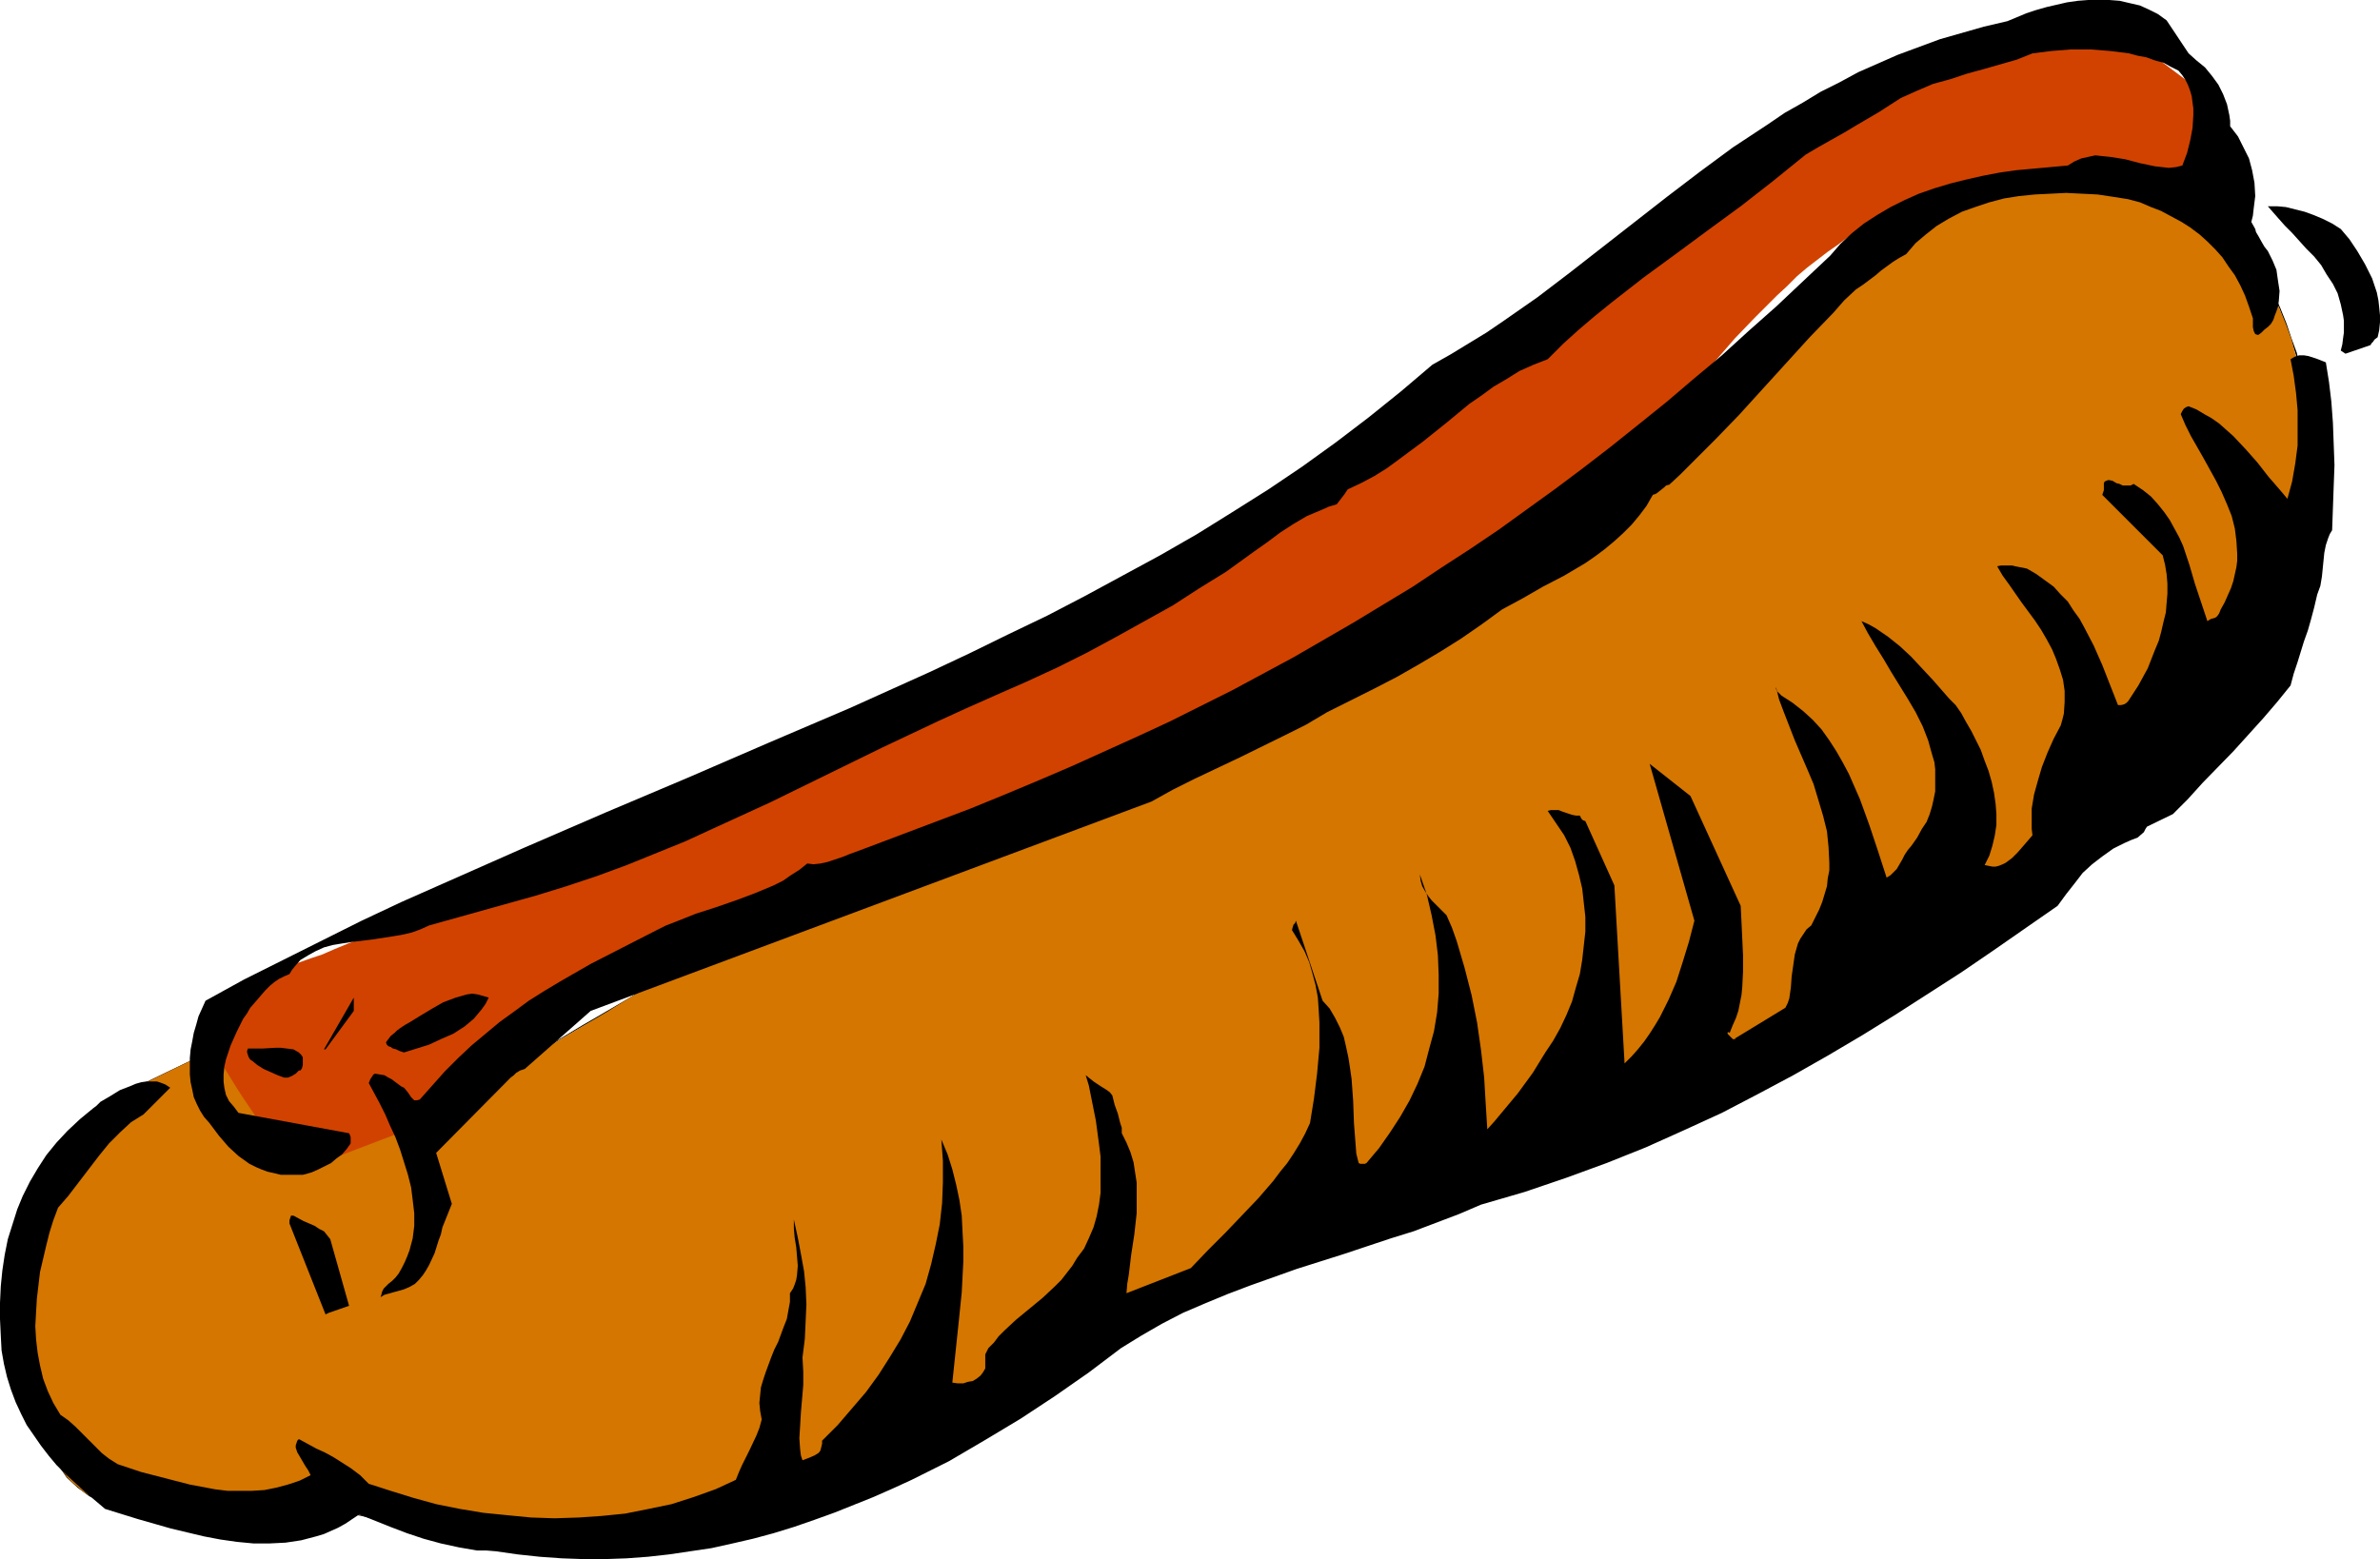 <?xml version="1.0" encoding="UTF-8" standalone="no"?>
<svg
   version="1.0"
   width="129.724mm"
   height="85.001mm"
   id="svg11"
   sodipodi:docname="Hot Dog 15.wmf"
   xmlns:inkscape="http://www.inkscape.org/namespaces/inkscape"
   xmlns:sodipodi="http://sodipodi.sourceforge.net/DTD/sodipodi-0.dtd"
   xmlns="http://www.w3.org/2000/svg"
   xmlns:svg="http://www.w3.org/2000/svg">
  <sodipodi:namedview
     id="namedview11"
     pagecolor="#ffffff"
     bordercolor="#000000"
     borderopacity="0.25"
     inkscape:showpageshadow="2"
     inkscape:pageopacity="0.0"
     inkscape:pagecheckerboard="0"
     inkscape:deskcolor="#d1d1d1"
     inkscape:document-units="mm" />
  <defs
     id="defs1">
    <pattern
       id="WMFhbasepattern"
       patternUnits="userSpaceOnUse"
       width="6"
       height="6"
       x="0"
       y="0" />
  </defs>
  <path
     style="fill:#000000;fill-opacity:1;fill-rule:evenodd;stroke:none"
     d="m 50.096,213.314 -28.118,13.575 -0.162,0.323 -0.646,0.808 -0.646,1.616 -0.97,1.939 -1.293,2.262 -1.293,2.586 -1.293,3.07 -1.616,3.07 -1.616,3.394 -1.293,3.555 -1.293,3.394 -1.293,3.394 -0.97,3.394 v 0 l -0.646,3.07 -0.808,2.909 v 2.909 5.494 2.909 l 0.323,3.232 0.162,3.232 0.323,3.394 0.646,3.232 0.808,3.232 v 0 l 0.97,3.07 1.131,3.07 1.454,2.424 1.778,2.586 2.262,2.101 v 0 l 2.424,1.778 2.909,1.131 3.394,0.808 3.555,0.485 3.717,0.162 3.878,0.485 11.635,0.323 h 13.413 l 2.586,-0.162 h 2.424 l 1.778,-0.162 h 1.454 1.131 v 0 h 0.162 l 0.97,0.162 v 0 l 1.293,0.485 v 0 l 1.778,0.323 v 0 l 2.101,0.485 v 0 l 2.424,0.646 2.747,0.485 3.07,0.646 2.909,0.646 3.232,0.646 3.232,0.485 3.232,0.646 3.232,0.323 2.909,0.323 2.909,0.162 2.586,0.162 2.909,-0.162 3.232,-0.485 3.878,-0.646 4.202,-0.808 4.363,-0.97 4.525,-1.131 h 0.162 l 4.525,-1.293 4.686,-1.131 4.363,-1.293 4.04,-1.131 3.878,-1.131 3.394,-0.97 2.586,-0.97 2.101,-0.485 1.293,-0.485 0.646,-0.323 h 0.162 l 0.646,-0.323 1.454,-0.808 1.778,-0.808 2.101,-0.97 2.424,-1.454 2.909,-1.454 3.232,-1.616 3.555,-1.616 3.717,-1.939 4.04,-2.101 4.202,-2.101 4.363,-2.101 4.686,-2.262 4.525,-2.262 4.848,-2.424 4.848,-2.424 4.686,-2.424 5.01,-2.262 4.848,-2.262 4.686,-2.424 4.525,-2.262 4.686,-2.101 4.363,-1.939 4.202,-2.101 4.04,-1.778 3.717,-1.616 3.394,-1.616 3.232,-1.293 2.909,-1.131 2.424,-0.97 2.101,-0.808 1.939,-0.485 2.101,-0.808 2.262,-0.808 2.424,-0.97 2.424,-0.97 2.586,-0.97 2.909,-1.131 2.586,-1.131 3.07,-0.97 2.909,-1.293 3.07,-1.293 3.07,-1.293 3.07,-1.131 3.232,-1.293 3.232,-1.131 3.232,-1.293 6.302,-2.424 3.232,-1.131 3.07,-1.131 3.07,-1.131 3.07,-1.131 2.909,-0.97 2.909,-0.97 2.747,-0.97 2.909,-0.808 2.586,-0.808 h -0.162 l 5.01,-1.131 2.262,-0.485 2.101,-0.485 1.939,-0.323 3.878,-0.808 h 0.162 l 4.363,-1.778 4.686,-2.262 5.01,-2.909 5.171,-3.394 5.333,-3.717 5.333,-3.878 5.171,-4.04 5.171,-4.04 4.848,-4.04 4.686,-3.555 4.202,-3.717 3.555,-2.909 3.232,-2.586 2.747,-1.939 1.778,-1.131 1.778,-0.97 1.939,-1.616 2.424,-2.101 v 0 l 2.586,-2.424 2.747,-2.909 2.909,-3.232 v 0 l 3.07,-3.394 2.909,-3.555 2.909,-3.717 2.909,-3.717 2.586,-3.717 2.424,-3.717 2.262,-3.555 1.778,-3.394 1.454,-3.232 0.97,-2.909 0.808,-2.909 v 0 l 0.485,-3.07 0.646,-3.07 0.485,-3.07 0.97,-6.464 0.485,-2.909 0.162,-2.909 0.323,-2.747 0.162,-2.586 0.323,-2.262 0.162,-1.939 0.162,-1.616 v -1.131 -1.293 l -0.162,-0.97 -0.323,-1.454 -0.323,-1.778 -0.485,-2.101 -0.485,-2.586 v 0 l -0.808,-2.747 v 0 l -0.646,-2.909 v 0 l -1.131,-3.07 -0.97,-2.909 -1.293,-3.232 -1.293,-2.909 -1.454,-2.747 -1.778,-2.424 -1.616,-2.424 -2.101,-1.939 -1.939,-1.778 -1.939,-1.778 -1.939,-1.939 -1.939,-1.939 v 0 l -2.101,-1.778 -2.262,-1.778 -2.424,-1.454 -2.586,-1.454 -2.747,-1.131 -3.07,-0.97 v 0 l -3.555,-0.808 -3.717,-0.323 h -4.202 l -4.525,0.323 -4.848,0.808 -5.494,1.293 h -0.162 l -5.494,1.616 -5.333,1.939 -4.848,2.101 -4.525,2.424 -4.202,2.424 -3.878,2.586 -3.717,2.747 -3.232,2.909 v 0 l -3.07,2.909 -2.909,2.909 -2.586,2.747 v 0 l -2.424,2.909 -2.101,2.747 -1.778,2.586 -1.778,2.424 -1.454,2.424 -1.939,2.424 -2.586,2.909 v 0 l 2.747,-2.747 1.939,-2.586 1.616,-2.262 1.778,-2.424 1.778,-2.586 2.101,-2.747 2.262,-2.909 v 0 l 2.586,-2.909 2.747,-2.747 3.07,-2.909 v 0 l 3.394,-2.747 3.717,-2.747 3.878,-2.586 4.202,-2.586 4.525,-2.262 4.848,-2.262 5.333,-1.939 5.494,-1.616 v 0 l 5.494,-1.131 4.848,-0.808 4.525,-0.485 h 4.202 l 3.717,0.485 3.555,0.646 h -0.162 l 3.07,0.97 2.909,1.293 2.586,1.293 2.262,1.616 2.262,1.778 2.101,1.616 v 0 l 1.939,1.939 1.939,1.939 2.101,1.778 1.939,1.778 1.939,1.939 h -0.162 l 1.778,2.262 1.616,2.586 1.454,2.747 1.454,2.909 1.131,3.07 1.131,3.07 0.97,2.909 v 0 l 0.808,2.909 v 0.162 l 0.646,2.747 v -0.162 l 0.646,2.586 0.323,2.101 0.323,1.778 0.323,1.454 0.162,0.97 v 1.293 1.131 l -0.162,1.616 v 1.939 l -0.323,2.262 -0.162,2.586 -0.323,2.747 -0.323,2.909 -0.323,2.909 -0.97,6.464 -0.485,3.07 -0.646,3.07 -0.646,3.07 v -0.162 l -0.646,2.909 -0.97,2.909 -1.454,3.232 -1.939,3.394 -2.101,3.555 -2.424,3.717 -2.747,3.878 -2.909,3.555 -2.747,3.717 -3.07,3.555 -2.909,3.555 v 0 l -2.909,3.07 -2.747,2.909 -2.586,2.424 v 0 l -2.424,2.101 -1.939,1.454 -1.616,1.131 -1.939,1.131 -2.586,1.939 -3.232,2.586 -3.717,2.909 -4.202,3.555 -4.686,3.717 -4.686,3.878 -5.333,4.04 -5.171,4.04 -5.333,4.04 -5.333,3.717 -5.171,3.232 -4.848,2.909 -4.848,2.424 -4.363,1.778 v 0 l -3.878,0.808 -1.939,0.162 -2.101,0.485 -2.262,0.485 -5.01,1.293 v 0 l -2.586,0.646 -2.909,0.97 -2.586,0.808 -2.909,0.97 -3.07,1.131 -3.07,0.97 -3.07,1.131 -3.07,1.293 -3.232,1.131 -6.302,2.424 -3.232,1.131 -3.232,1.293 -3.232,1.131 -3.07,1.293 -3.07,1.293 -3.07,1.131 -2.909,1.293 -2.909,1.131 -2.747,1.131 -2.909,0.97 -2.586,0.97 -2.424,1.131 -2.424,0.808 -2.262,0.97 -2.101,0.646 -1.939,0.646 -2.101,0.646 -2.424,0.97 -2.909,1.131 -3.07,1.454 -3.555,1.454 -3.717,1.616 -4.04,1.939 -4.202,1.939 -4.363,2.101 -4.525,2.101 -4.525,2.262 -4.848,2.262 -4.848,2.424 -4.848,2.262 -4.848,2.262 -4.848,2.586 -4.686,2.262 -4.686,2.262 -4.525,2.262 -4.525,2.262 -4.202,2.101 -4.04,2.101 -3.717,1.778 -3.555,1.778 -3.07,1.616 -3.07,1.454 -2.424,1.293 -2.101,0.97 -1.778,0.808 -1.293,0.808 -0.646,0.323 -0.323,0.162 -0.485,0.162 -1.454,0.485 -2.101,0.646 -2.586,0.808 -3.394,0.97 -3.717,1.131 -4.202,1.293 -4.363,1.131 -4.686,1.293 -4.525,1.131 v 0 l -4.525,1.131 -4.363,1.131 -4.202,0.808 -3.878,0.646 -3.232,0.485 h -2.909 -2.586 l -2.909,-0.162 -2.909,-0.323 -3.232,-0.485 -3.232,-0.485 -3.232,-0.485 -3.232,-0.808 -2.909,-0.485 -3.07,-0.646 -2.747,-0.646 -2.424,-0.485 h 0.162 l -2.262,-0.646 v 0 l -1.778,-0.323 h 0.162 l -1.454,-0.323 v 0 l -0.808,-0.162 v 0 l -0.323,-0.162 h -1.131 l -1.454,0.162 -1.778,0.162 H 63.509 60.923 47.51 l -11.635,-0.323 -3.878,-0.323 -3.717,-0.323 -3.555,-0.485 -3.394,-0.646 h 0.162 l -2.909,-1.293 -2.424,-1.616 v 0 l -2.262,-2.101 v 0 l -1.616,-2.424 -1.454,-2.586 -1.293,-2.909 -0.97,-3.07 v 0 L 7.918,290.075 7.11,286.843 6.949,283.449 6.626,280.217 6.464,276.985 6.302,274.076 v -5.494 l 0.162,-2.909 0.646,-2.909 0.808,-3.07 v 0 l 0.97,-3.232 1.131,-3.394 1.454,-3.394 1.293,-3.555 1.616,-3.394 1.454,-3.07 1.293,-3.07 1.454,-2.586 1.131,-2.424 0.97,-1.939 0.808,-1.454 0.646,-0.808 0.162,-0.485 -0.162,0.162 28.118,-13.575 z"
     id="path1" />
  <path
     style="fill:#000000;fill-opacity:1;fill-rule:evenodd;stroke:none"
     d="m 354.227,82.094 -3.07,3.555 -3.717,3.555 -4.04,3.878 -9.211,8.242 v 0 l -5.01,4.04 -5.01,4.04 -5.171,3.878 -5.01,3.555 -4.686,3.555 -4.525,2.747 -4.202,2.586 -3.878,1.778 -3.232,1.454 -1.939,0.485 -2.424,1.131 -2.909,1.131 -3.555,1.454 -3.878,1.616 -4.363,1.939 -4.686,2.101 -5.01,2.262 -5.494,2.424 -5.494,2.586 -5.818,2.424 -5.979,2.909 -6.302,2.909 -12.605,5.494 -6.141,3.07 -6.302,2.909 -6.302,2.909 -6.141,2.909 -5.979,2.747 -5.818,2.586 -5.494,2.747 -5.333,2.424 -5.01,2.424 -4.686,2.101 -4.363,2.101 -3.717,1.778 -3.394,1.616 -2.909,1.293 -2.262,1.131 -1.778,0.97 -0.97,0.485 -2.101,0.97 -2.747,1.454 -3.394,2.101 -4.04,2.262 -4.363,2.747 -4.686,2.747 -5.01,2.909 -4.848,2.909 -4.848,2.909 -4.525,2.909 -4.363,2.586 -3.555,2.101 -3.394,1.939 -2.262,1.454 -1.616,0.97 -0.485,0.323 h 0.162 l -40.077,-15.999 -0.162,0.162 40.238,16.16 0.485,-0.323 1.616,-0.97 2.262,-1.454 3.232,-1.939 3.717,-2.262 4.363,-2.586 4.525,-2.747 4.686,-3.07 5.01,-2.909 5.01,-2.747 4.525,-2.909 4.525,-2.747 3.878,-2.262 3.394,-1.939 2.909,-1.616 1.939,-0.97 1.131,-0.485 1.778,-0.808 2.262,-1.131 2.909,-1.454 3.232,-1.616 3.878,-1.778 4.363,-1.939 4.525,-2.262 5.171,-2.262 5.171,-2.586 5.656,-2.586 5.656,-2.747 6.141,-2.747 6.141,-2.747 6.302,-2.909 6.302,-3.07 6.141,-2.909 12.605,-5.656 6.141,-2.747 5.979,-2.909 5.979,-2.586 5.494,-2.586 5.494,-2.424 5.01,-2.262 4.686,-2.101 4.363,-1.778 3.878,-1.778 3.555,-1.293 2.909,-1.293 2.424,-0.97 1.778,-0.485 3.394,-1.454 3.878,-1.939 4.04,-2.424 4.525,-2.909 4.848,-3.394 5.01,-3.555 5.171,-4.04 5.01,-4.04 4.848,-4.04 v 0 l 9.211,-8.242 4.04,-3.878 3.717,-3.555 3.232,-3.555 h 0.162 l 2.424,-2.909 z"
     id="path2" />
  <path
     style="fill:#d47600;fill-opacity:1;fill-rule:evenodd;stroke:none"
     d="m 50.096,213.314 -27.957,13.575 h -0.162 v 0.323 l -0.323,0.323 -0.162,0.485 -0.485,0.808 -0.323,0.808 -0.485,0.808 -0.646,1.131 -0.485,0.97 -0.646,1.293 -1.293,2.747 -1.454,2.909 -1.454,3.232 -1.616,3.232 -1.454,3.555 -1.293,3.394 -1.131,3.555 -1.131,3.232 -0.646,3.232 -0.323,1.454 -0.162,1.454 -0.162,1.454 -0.162,1.293 v 5.494 l 0.162,2.909 0.162,3.232 0.162,3.232 0.485,3.394 0.485,3.232 0.808,3.232 0.97,3.07 1.293,2.909 0.646,1.293 0.808,1.293 0.808,1.293 0.97,1.293 0.97,0.97 1.131,0.97 1.131,0.97 1.293,0.808 1.454,0.646 1.454,0.485 1.616,0.485 1.778,0.323 3.555,0.485 3.717,0.323 7.757,0.485 7.595,0.162 3.717,0.162 h 3.555 l 3.232,-0.162 h 3.07 l 2.586,-0.162 h 1.293 1.131 0.97 0.808 l 0.808,-0.162 h 1.131 0.323 0.323 0.162 0.162 l 0.323,0.162 0.485,0.162 0.646,0.162 0.646,0.162 0.808,0.162 0.97,0.162 0.97,0.323 1.131,0.162 2.424,0.646 2.747,0.646 2.909,0.646 3.07,0.485 3.232,0.646 6.464,1.131 3.232,0.323 2.909,0.323 2.909,0.323 h 2.586 1.293 l 1.616,-0.162 1.454,-0.162 1.778,-0.162 1.939,-0.323 1.939,-0.323 2.101,-0.485 2.101,-0.485 4.363,-0.97 4.686,-1.131 9.05,-2.424 4.525,-1.293 4.04,-1.131 3.878,-1.131 1.616,-0.485 1.616,-0.485 1.454,-0.485 1.293,-0.485 1.131,-0.323 0.97,-0.323 0.808,-0.162 0.485,-0.323 h 0.485 v 0 l 0.162,-0.162 h 0.162 l 0.323,-0.162 0.485,-0.323 0.485,-0.162 0.808,-0.485 0.808,-0.323 0.808,-0.485 0.97,-0.485 1.131,-0.646 1.293,-0.485 2.586,-1.454 1.616,-0.808 1.454,-0.646 1.778,-0.808 3.555,-1.778 3.717,-1.939 4.04,-2.101 4.202,-2.101 4.363,-2.101 4.525,-2.262 4.686,-2.262 4.848,-2.424 19.392,-9.373 4.686,-2.262 4.525,-2.262 4.686,-2.262 4.363,-1.939 4.202,-1.939 3.878,-1.939 3.878,-1.616 3.394,-1.454 1.616,-0.808 1.616,-0.646 1.454,-0.485 1.293,-0.646 1.293,-0.485 1.293,-0.485 0.97,-0.323 0.97,-0.323 2.101,-0.808 1.939,-0.646 2.262,-0.808 2.424,-0.97 2.586,-0.97 2.586,-0.97 2.747,-1.131 2.747,-0.97 2.909,-1.293 3.07,-1.131 6.141,-2.424 12.605,-5.01 6.464,-2.262 6.302,-2.424 5.979,-2.101 3.07,-1.131 2.909,-0.97 2.747,-0.808 2.747,-0.808 2.586,-0.808 2.586,-0.646 2.424,-0.646 2.262,-0.485 2.101,-0.485 1.939,-0.162 1.939,-0.485 1.939,-0.485 2.262,-0.808 2.101,-0.808 2.424,-1.131 2.424,-1.293 2.424,-1.293 2.586,-1.616 2.586,-1.616 2.586,-1.778 5.171,-3.555 5.333,-4.04 5.333,-4.04 5.01,-3.878 4.848,-4.04 2.424,-1.939 2.262,-1.939 2.101,-1.616 2.101,-1.778 1.939,-1.616 1.778,-1.454 1.778,-1.293 1.454,-1.131 1.454,-1.131 1.131,-0.808 1.131,-0.646 0.808,-0.485 0.808,-0.485 0.97,-0.646 0.97,-0.646 0.97,-0.97 1.131,-0.97 1.293,-1.131 1.293,-1.131 1.293,-1.293 1.293,-1.454 1.454,-1.454 2.909,-3.07 2.909,-3.394 2.909,-3.555 2.909,-3.717 2.909,-3.717 2.747,-3.878 2.424,-3.717 2.101,-3.555 0.97,-1.778 0.808,-1.616 0.808,-1.616 0.646,-1.616 0.646,-1.454 0.323,-1.454 0.808,-2.909 0.646,-2.909 1.131,-6.302 0.97,-6.141 0.323,-3.07 0.323,-2.909 0.162,-2.747 0.323,-2.586 0.162,-2.262 0.162,-1.939 v -0.808 -0.808 l 0.162,-0.646 v -0.485 -0.485 -0.485 -0.162 -0.162 l -0.162,-0.485 v -0.485 l -0.162,-0.646 v -0.646 l -0.323,-0.97 -0.162,-0.97 -0.162,-0.97 -0.323,-1.131 -0.485,-2.424 -0.646,-2.747 -0.97,-2.909 -0.808,-3.07 -1.131,-3.07 -1.293,-3.07 -1.293,-2.909 -1.454,-2.909 -1.616,-2.424 -0.97,-1.293 -0.808,-0.97 -0.97,-1.131 -0.97,-0.808 -3.878,-3.717 -1.939,-1.939 -2.101,-1.778 -2.101,-1.778 -2.101,-1.616 -2.424,-1.616 -2.586,-1.454 -2.909,-1.293 -1.454,-0.485 -1.616,-0.485 -1.616,-0.323 -1.778,-0.323 -1.778,-0.162 -1.939,-0.162 -1.939,-0.162 -2.101,0.162 h -2.262 l -2.424,0.323 -2.262,0.323 -2.586,0.485 -2.747,0.646 -2.747,0.646 -2.909,0.808 -2.747,0.808 -2.586,0.97 -2.586,0.97 -2.424,0.97 -2.424,1.131 -2.424,1.131 -2.101,1.131 -2.101,1.293 -2.101,1.293 -4.04,2.586 -3.555,2.747 -3.394,2.747 -3.07,2.909 -2.747,2.909 -2.586,2.909 -2.424,2.747 -2.101,2.747 -1.939,2.586 -1.616,2.586 -1.616,2.262 -0.808,1.131 -0.97,1.293 -1.293,1.454 -1.293,1.616 -1.454,1.616 -1.778,1.616 -1.778,1.939 -1.778,1.778 -2.101,1.939 -2.101,1.939 -4.525,4.202 -4.686,4.04 -5.01,4.202 -5.01,4.04 -5.01,3.878 -5.01,3.555 -2.424,1.778 -2.424,1.616 -2.262,1.616 -2.262,1.293 -2.101,1.454 -2.101,1.131 -1.939,0.97 -1.939,0.97 -1.616,0.646 -1.616,0.646 -0.808,0.323 -0.97,0.323 -1.293,0.485 -1.131,0.485 -1.454,0.485 -1.616,0.646 -1.616,0.646 -1.778,0.808 -1.939,0.808 -1.939,0.808 -2.101,0.97 -2.262,0.97 -2.262,0.97 -2.586,1.131 -2.424,1.131 -2.586,1.131 -5.333,2.424 -5.656,2.424 -5.818,2.747 -5.979,2.747 -6.141,2.747 -6.302,2.909 -12.605,5.818 -12.443,5.818 -6.302,2.747 -5.979,2.909 -5.818,2.586 -5.494,2.747 -5.333,2.424 -5.01,2.424 -4.686,2.101 -2.101,1.131 -2.101,0.97 -1.939,0.808 -1.939,0.97 -1.778,0.808 -1.454,0.646 -1.616,0.808 -1.293,0.646 -1.293,0.646 -1.131,0.485 -0.808,0.485 -0.808,0.323 -0.646,0.323 -0.485,0.162 -0.808,0.485 -1.131,0.646 -1.293,0.646 -1.616,0.808 -1.616,0.97 -1.778,1.131 -1.939,1.131 -2.101,1.131 -2.101,1.293 -2.262,1.293 -4.686,2.909 -9.858,5.818 -4.848,2.909 -4.525,2.747 -2.101,1.454 -2.101,1.131 -1.939,1.293 -1.778,0.97 -1.616,1.131 -1.616,0.808 -1.293,0.808 -1.131,0.646 -0.808,0.646 -0.646,0.323 -0.485,0.323 v 0 z"
     id="path3" />
  <path
     style="fill:#d14200;fill-opacity:1;fill-rule:evenodd;stroke:none"
     d="m 54.136,200.063 v 0 0.162 l -0.485,0.323 -0.646,0.323 -0.808,0.646 -0.97,0.646 -1.131,0.808 -1.131,0.97 -1.131,1.131 -0.97,0.97 -1.131,1.293 -0.808,1.131 -0.808,1.293 -0.485,1.293 -0.485,1.293 v 1.131 l 0.323,1.293 0.323,0.808 0.323,0.646 0.808,1.616 1.131,1.939 1.293,2.101 1.293,2.101 1.454,2.262 3.07,4.525 1.454,2.101 1.454,2.101 1.293,1.778 1.131,1.616 0.485,0.808 0.485,0.646 0.485,0.485 0.323,0.485 0.162,0.323 0.323,0.323 v 0.162 h 0.162 L 88.88,230.929 125.078,201.194 v 0 h 0.162 l 0.485,-0.162 0.808,-0.323 0.97,-0.485 1.454,-0.485 1.616,-0.485 1.778,-0.646 2.101,-0.808 2.262,-0.808 2.424,-0.808 2.586,-0.97 2.747,-0.97 2.747,-0.97 2.909,-1.131 6.302,-2.101 12.605,-4.525 6.302,-2.262 3.07,-1.131 2.909,-0.97 2.909,-0.97 2.586,-0.97 2.747,-0.97 2.424,-0.808 2.262,-0.808 2.101,-0.808 1.778,-0.646 1.616,-0.485 0.808,-0.323 0.97,-0.323 0.97,-0.485 1.131,-0.323 1.293,-0.485 1.293,-0.646 1.293,-0.485 1.454,-0.646 1.616,-0.646 1.616,-0.808 3.555,-1.616 3.717,-1.616 4.04,-1.939 4.202,-1.939 4.363,-2.101 4.525,-2.262 4.848,-2.262 4.686,-2.424 4.848,-2.424 10.019,-5.171 9.858,-5.171 9.858,-5.171 4.686,-2.586 4.525,-2.586 4.525,-2.586 4.202,-2.424 4.04,-2.424 3.878,-2.262 3.555,-2.262 3.232,-2.101 1.616,-0.97 1.293,-1.131 1.454,-0.97 2.424,-1.778 0.97,-0.808 0.97,-0.808 0.97,-0.808 1.616,-1.616 1.616,-1.616 1.778,-1.778 1.778,-2.101 1.778,-1.939 1.778,-2.101 3.717,-4.363 4.04,-4.525 3.878,-4.848 8.242,-9.534 4.202,-4.848 4.202,-4.363 4.363,-4.363 2.101,-1.939 2.101,-2.101 2.101,-1.778 2.101,-1.616 2.101,-1.616 2.101,-1.454 1.939,-1.454 2.101,-1.131 1.939,-0.97 2.101,-0.97 4.04,-1.454 4.04,-1.293 4.04,-1.131 3.878,-0.97 4.04,-0.808 3.717,-0.808 3.878,-0.646 3.555,-0.485 3.394,-0.323 3.232,-0.323 3.07,-0.162 2.909,-0.162 h 2.586 l 2.262,0.162 1.939,0.162 h 0.808 l 0.808,0.162 1.616,0.323 h 1.616 l 3.555,0.162 3.717,-0.162 3.394,-0.485 1.454,-0.162 1.454,-0.162 1.293,-0.162 1.293,-0.323 0.808,-0.162 0.646,-0.162 h 0.485 0.162 L 453.772,19.069 437.612,6.949 v 0 l -0.162,-0.162 -0.323,-0.323 -0.323,-0.323 -0.646,-0.323 -0.97,-0.162 -1.131,-0.162 -0.646,-0.162 h -0.808 -0.808 -0.97 l -0.97,0.162 h -1.293 l -1.131,0.162 -1.293,0.323 -1.616,0.323 -1.454,0.323 -1.778,0.485 -1.778,0.485 -1.939,0.646 -2.262,0.646 -2.101,0.808 -2.424,0.808 -2.586,0.97 -2.747,0.97 -2.747,1.293 -2.747,1.131 -5.656,2.747 -5.656,2.909 -5.818,3.232 -5.818,3.232 -5.494,3.555 -5.656,3.555 -5.333,3.555 -5.333,3.394 -5.01,3.394 -4.686,3.394 -2.262,1.616 -2.262,1.454 -2.101,1.454 -2.101,1.454 -1.939,1.293 -1.939,1.293 -1.616,1.293 -1.616,0.97 -1.616,1.131 -1.454,0.97 -2.586,1.778 -2.909,1.939 -2.747,2.101 -2.909,2.424 -2.909,2.262 -1.454,1.293 -1.616,1.131 -3.07,2.586 -3.07,2.747 -3.232,2.586 -3.394,2.586 -3.394,2.747 -3.555,2.586 -3.555,2.586 -3.878,2.586 -3.717,2.424 -4.04,2.262 -2.101,1.131 -2.262,1.293 -2.586,1.454 -2.586,1.454 -2.909,1.616 -3.07,1.616 -3.07,1.616 -3.232,1.616 -6.787,3.555 -6.949,3.555 -6.949,3.555 -6.787,3.555 -3.394,1.778 -3.232,1.616 -3.232,1.616 -3.07,1.616 -2.909,1.454 -2.747,1.293 -2.586,1.293 -2.424,1.293 -2.101,1.131 -1.939,0.97 -1.778,0.808 -1.454,0.808 -1.131,0.485 -0.323,0.162 -0.485,0.323 -0.323,0.162 h -0.162 l -0.162,0.162 v 0 l -66.741,28.28 h -0.162 l -0.162,0.162 h -0.162 l -0.808,0.485 -0.97,0.485 -0.808,0.323 -1.454,0.646 -1.778,0.808 -2.101,1.131 -2.424,0.97 -2.424,1.131 -2.747,1.293 -2.909,1.293 -2.909,1.293 -6.141,2.747 -6.464,2.909 -6.626,2.909 -6.302,2.747 -3.07,1.293 -2.909,1.131 -2.747,1.131 -2.586,1.131 -2.424,0.808 -2.262,0.808 -2.101,0.646 -1.616,0.646 -0.808,0.162 -0.646,0.323 h -0.646 l -0.485,0.162 h -0.97 z"
     id="path4" />
  <path
     style="fill:#000000;fill-opacity:1;fill-rule:evenodd;stroke:none"
     d="m 102.131,319.648 4.525,0.646 4.525,0.485 4.525,0.323 4.525,0.162 h 4.363 l 4.525,-0.162 4.363,-0.323 4.363,-0.485 4.363,-0.646 4.363,-0.646 4.363,-0.97 4.202,-0.97 4.202,-1.131 4.202,-1.293 4.202,-1.454 4.04,-1.454 4.04,-1.616 4.04,-1.616 4.04,-1.778 3.878,-1.778 3.878,-1.939 3.878,-1.939 7.434,-4.363 7.272,-4.363 7.11,-4.686 6.949,-4.848 6.626,-5.01 4.202,-2.586 4.202,-2.424 4.363,-2.262 4.525,-1.939 4.686,-1.939 4.686,-1.778 9.534,-3.394 9.696,-3.07 9.696,-3.232 4.686,-1.454 4.686,-1.778 4.686,-1.778 4.525,-1.939 8.888,-2.586 8.565,-2.909 8.403,-3.07 8.08,-3.232 7.918,-3.555 7.757,-3.555 7.434,-3.878 7.272,-3.878 7.11,-4.04 7.11,-4.202 6.787,-4.202 6.787,-4.363 6.787,-4.363 6.626,-4.525 13.251,-9.211 1.778,-2.424 1.778,-2.262 1.616,-2.101 1.939,-1.778 2.101,-1.616 2.262,-1.616 2.262,-1.131 1.454,-0.646 1.293,-0.485 1.293,-1.131 0.323,-0.646 0.323,-0.485 5.333,-2.586 3.07,-3.07 3.07,-3.394 6.302,-6.464 3.07,-3.394 3.07,-3.394 2.909,-3.394 2.747,-3.394 0.646,-2.424 0.808,-2.424 1.293,-4.202 0.808,-2.262 0.646,-2.262 0.646,-2.424 0.646,-2.747 0.646,-1.778 0.323,-1.939 0.162,-1.616 0.162,-1.616 0.162,-1.616 0.323,-1.616 0.485,-1.454 0.323,-0.808 0.485,-0.808 0.162,-4.525 0.162,-4.525 0.162,-4.363 -0.162,-4.363 -0.162,-4.363 -0.323,-4.363 -0.485,-4.04 -0.646,-4.04 -0.808,-0.323 -0.808,-0.323 -1.939,-0.646 -0.97,-0.162 h -0.97 l -0.97,0.323 -0.808,0.485 0.646,3.394 0.485,3.555 0.323,3.555 v 3.717 3.555 l -0.485,3.717 -0.646,3.717 -0.97,3.555 -0.808,-0.97 -0.97,-1.131 -0.97,-1.131 -1.131,-1.293 -2.262,-2.909 -2.424,-2.747 -2.586,-2.747 -1.454,-1.293 -1.454,-1.293 -1.616,-1.131 -1.454,-0.808 -1.616,-0.97 -1.616,-0.646 -0.485,0.162 -0.485,0.323 -0.323,0.485 -0.323,0.646 0.97,2.262 1.131,2.262 2.586,4.525 2.586,4.686 1.131,2.262 1.131,2.586 0.97,2.424 0.646,2.586 0.323,2.586 0.162,2.586 v 1.454 l -0.162,1.293 -0.323,1.454 -0.323,1.454 -0.485,1.454 -0.646,1.454 -0.646,1.454 -0.808,1.454 -0.323,0.808 -0.323,0.485 -0.323,0.323 -0.323,0.162 -0.646,0.162 -0.323,0.162 -0.485,0.323 -1.293,-3.878 -1.293,-3.878 -1.131,-3.878 -1.293,-3.878 -0.808,-1.778 -0.97,-1.778 -0.97,-1.778 -1.131,-1.616 -1.293,-1.616 -1.454,-1.616 -1.616,-1.293 -1.939,-1.293 -0.646,0.323 h -0.485 -0.646 -0.485 l -0.646,-0.323 -0.646,-0.162 -0.808,-0.485 -0.808,-0.162 -0.485,0.162 -0.323,0.162 -0.162,0.323 v 0.485 0.97 l -0.162,0.485 -0.162,0.485 12.443,12.443 0.485,1.939 0.323,1.939 0.162,1.939 v 2.101 l -0.162,1.939 -0.162,1.939 -0.485,1.939 -0.485,2.101 -0.485,1.778 -0.808,1.939 -1.454,3.717 -1.939,3.555 -2.101,3.232 -0.323,0.323 -0.485,0.323 -0.646,0.162 h -0.646 l -3.232,-8.242 -1.778,-4.04 -1.939,-3.717 -0.97,-1.778 -1.293,-1.778 -1.131,-1.778 -1.454,-1.454 -1.454,-1.616 -1.778,-1.293 -1.778,-1.293 -1.939,-1.131 -1.616,-0.323 -0.808,-0.162 -0.646,-0.162 h -1.454 -0.808 l -0.808,0.162 1.131,1.939 1.293,1.778 2.586,3.717 2.747,3.717 1.293,1.939 1.131,1.939 1.131,2.101 0.808,1.939 0.808,2.262 0.646,2.101 0.323,2.262 v 2.262 l -0.162,2.424 -0.323,1.293 -0.323,1.131 -1.454,2.747 -1.293,2.909 -1.131,2.909 -0.808,2.747 -0.808,2.909 -0.485,2.909 v 2.747 1.454 l 0.162,1.293 -0.97,1.131 -0.97,1.131 -1.131,1.293 -1.131,1.131 -1.293,0.97 -0.646,0.323 -0.808,0.323 -0.646,0.162 h -0.646 l -0.808,-0.162 -0.808,-0.162 0.97,-1.939 0.646,-2.101 0.485,-2.101 0.323,-2.101 v -2.262 l -0.162,-2.101 -0.323,-2.262 -0.485,-2.262 -0.646,-2.262 -0.808,-2.101 -0.808,-2.262 -0.97,-1.939 -0.97,-1.939 -1.131,-1.939 -0.97,-1.778 -1.131,-1.616 -1.293,-1.293 -1.131,-1.293 -2.262,-2.586 -2.262,-2.424 -2.262,-2.424 -2.262,-2.101 -2.424,-1.939 -2.586,-1.778 -1.454,-0.808 -1.454,-0.646 1.293,2.424 1.616,2.747 1.616,2.586 1.616,2.747 3.394,5.494 1.616,2.747 1.454,2.909 1.131,2.909 0.808,2.909 0.485,1.616 0.162,1.454 v 1.454 1.616 1.454 l -0.323,1.616 -0.323,1.454 -0.485,1.616 -0.646,1.616 -0.97,1.454 -0.97,1.778 -1.131,1.616 -0.808,0.97 -0.646,0.97 -0.485,0.97 -1.131,1.939 -0.646,0.646 -0.646,0.646 -0.808,0.485 -1.778,-5.494 -1.778,-5.333 -1.939,-5.333 -1.131,-2.586 -1.131,-2.586 -1.293,-2.424 -1.293,-2.262 -1.454,-2.262 -1.616,-2.262 -1.778,-1.939 -1.939,-1.778 -2.262,-1.778 -2.262,-1.454 -0.485,-0.485 -0.485,-0.485 -0.162,-0.485 v -0.162 -0.162 l 0.646,2.586 0.97,2.586 1.131,2.909 1.131,2.909 2.586,5.979 1.293,3.07 0.97,3.232 0.97,3.232 0.808,3.232 0.323,3.232 0.162,3.232 v 1.616 l -0.323,1.616 -0.162,1.616 -0.485,1.616 -0.485,1.616 -0.646,1.616 -0.808,1.616 -0.808,1.616 -0.97,0.808 -0.646,0.97 -0.646,0.97 -0.485,0.97 -0.323,1.131 -0.323,1.131 -0.323,2.262 -0.323,2.262 -0.162,2.262 -0.323,2.262 -0.323,0.97 -0.485,0.97 -10.342,6.302 v 0.162 h -0.162 -0.323 l -0.323,-0.323 -0.323,-0.323 -0.323,-0.323 -0.162,-0.323 0.162,-0.162 v 0 l 0.323,0.162 0.646,-1.616 0.646,-1.454 0.485,-1.454 0.323,-1.616 0.323,-1.616 0.162,-1.616 0.162,-3.232 v -3.394 l -0.323,-6.949 -0.162,-3.232 -10.342,-22.624 -8.403,-6.626 9.211,32.32 -1.131,4.363 -1.293,4.202 -1.293,4.04 -1.616,3.717 -1.778,3.555 -0.97,1.616 -1.131,1.778 -1.131,1.616 -1.293,1.616 -1.293,1.454 -1.454,1.454 -2.101,-36.684 -5.979,-13.251 -0.485,-0.162 -0.323,-0.323 -0.162,-0.323 -0.162,-0.323 h -0.808 l -0.808,-0.162 -1.939,-0.646 -0.808,-0.323 h -0.808 -0.808 l -0.646,0.162 3.394,5.01 1.293,2.586 0.97,2.747 0.808,2.909 0.646,2.747 0.323,2.909 0.323,2.909 v 3.07 l -0.323,2.909 -0.323,2.909 -0.485,2.909 -0.808,2.747 -0.808,2.909 -1.131,2.747 -1.293,2.747 -1.454,2.586 -1.616,2.424 -1.293,2.101 -1.293,2.101 -3.07,4.202 -3.232,3.878 -1.616,1.939 -1.454,1.616 -0.323,-5.171 -0.323,-5.494 -0.646,-5.656 -0.808,-5.656 -1.131,-5.656 -1.454,-5.656 -0.808,-2.747 -0.808,-2.747 -0.97,-2.747 -1.131,-2.586 -1.131,-1.131 -0.97,-0.97 -0.97,-0.97 -0.646,-0.808 -0.646,-0.97 -0.646,-1.131 -0.323,-1.131 -0.162,-1.293 1.454,4.202 0.97,4.202 0.808,4.202 0.485,4.04 0.162,4.04 v 3.878 l -0.323,3.878 -0.646,3.878 -0.97,3.555 -0.97,3.717 -1.454,3.555 -1.616,3.394 -1.939,3.394 -2.101,3.232 -2.262,3.232 -2.586,3.07 -0.323,0.162 h -0.485 -0.485 l -0.323,-0.162 -0.485,-1.939 -0.162,-2.101 -0.323,-4.202 -0.162,-4.525 -0.323,-4.525 -0.323,-2.262 -0.323,-2.101 -0.485,-2.262 -0.485,-2.101 -0.808,-1.939 -0.97,-1.939 -1.131,-1.939 -1.454,-1.616 -5.494,-16.483 -0.162,0.485 -0.323,0.323 -0.162,0.485 -0.162,0.646 1.293,2.101 1.293,2.262 0.97,2.262 0.646,2.262 0.646,2.424 0.485,2.586 0.162,2.424 0.162,2.747 v 2.586 2.586 l -0.485,5.333 -0.646,5.171 -0.808,5.01 -0.97,2.101 -1.131,2.101 -1.293,2.101 -1.293,1.939 -1.454,1.778 -1.454,1.939 -3.07,3.555 -3.394,3.555 -3.394,3.555 -3.555,3.555 -3.555,3.717 -13.251,5.171 0.162,-1.939 0.323,-1.939 0.485,-4.04 0.646,-4.202 0.485,-4.363 v -2.101 -2.101 -2.101 l -0.323,-2.101 -0.323,-2.101 -0.646,-2.101 -0.808,-1.939 -0.97,-1.939 v -1.131 l -0.323,-0.97 -0.485,-1.939 -0.646,-1.778 -0.485,-1.939 -0.485,-0.646 -0.646,-0.485 -1.293,-0.808 -1.454,-0.97 -0.808,-0.646 -0.808,-0.646 0.646,2.101 0.485,2.424 0.97,4.848 0.646,4.848 0.323,2.586 v 2.586 2.424 2.424 l -0.323,2.424 -0.485,2.424 -0.646,2.262 -0.97,2.262 -0.97,2.101 -1.454,1.939 -0.97,1.616 -1.131,1.454 -1.131,1.454 -1.293,1.293 -2.586,2.424 -5.494,4.525 -2.424,2.262 -1.131,1.131 -0.97,1.293 -1.131,1.131 -0.646,1.293 v 2.909 l -0.485,0.808 -0.485,0.646 -0.808,0.646 -0.808,0.485 -0.97,0.162 -0.97,0.323 h -1.131 l -1.131,-0.162 0.646,-6.141 0.646,-6.141 0.646,-6.302 0.323,-6.302 v -3.232 l -0.162,-3.07 -0.162,-3.232 -0.485,-3.232 -0.646,-3.07 -0.808,-3.232 -0.97,-3.07 -1.293,-3.07 0.323,4.363 v 4.525 l -0.162,4.202 -0.485,4.363 -0.808,4.04 -0.97,4.202 -1.131,4.04 -1.616,3.878 -1.616,3.878 -1.939,3.717 -2.262,3.717 -2.262,3.555 -2.586,3.555 -2.909,3.394 -2.909,3.394 -3.232,3.232 v 0.162 0.485 l -0.162,0.646 -0.162,0.646 -0.162,0.323 -0.323,0.323 -0.808,0.485 -1.131,0.485 -1.293,0.485 -0.323,-0.97 -0.162,-1.293 -0.162,-2.262 0.162,-2.586 0.162,-2.747 0.485,-5.656 v -2.747 l -0.162,-2.909 0.485,-3.878 0.162,-3.555 0.162,-3.555 -0.162,-3.555 -0.323,-3.232 -0.646,-3.555 -0.646,-3.394 -0.808,-3.717 v 1.778 l 0.162,1.939 0.323,1.939 0.162,1.939 0.162,1.939 -0.162,1.939 -0.162,0.97 -0.323,0.97 -0.323,0.808 -0.646,0.97 v 1.778 l -0.323,1.778 -0.323,1.778 -0.646,1.616 -1.131,3.07 -0.808,1.616 -0.646,1.616 -1.131,3.07 -0.485,1.454 -0.485,1.616 -0.162,1.616 -0.162,1.616 0.162,1.616 0.323,1.778 -0.485,1.778 -0.646,1.616 -1.454,3.07 -1.454,2.909 -0.646,1.454 -0.646,1.616 -4.202,1.939 -4.525,1.616 -4.525,1.454 -4.686,0.97 -4.848,0.97 -4.848,0.485 -4.686,0.323 -5.01,0.162 -4.848,-0.162 -5.01,-0.485 -4.848,-0.485 -4.848,-0.808 -4.848,-0.97 -4.686,-1.293 -4.686,-1.454 -4.525,-1.454 -1.778,-1.778 -1.939,-1.454 -1.778,-1.131 -1.778,-1.131 -1.778,-0.97 -1.778,-0.808 -1.778,-0.97 -1.778,-0.97 -0.323,0.323 -0.162,0.485 -0.162,0.485 v 0.485 l 0.323,0.97 0.485,0.808 1.131,1.939 0.646,0.97 0.485,0.97 -2.262,1.131 -2.424,0.808 -2.424,0.646 -2.424,0.485 -2.586,0.162 h -2.424 -2.586 l -2.586,-0.323 -2.586,-0.485 -2.586,-0.485 -5.01,-1.293 -5.01,-1.293 -4.848,-1.616 -1.778,-1.131 -1.454,-1.131 -1.454,-1.454 -1.293,-1.293 -2.747,-2.747 -1.454,-1.293 -1.616,-1.131 -1.454,-2.424 -1.131,-2.424 -0.97,-2.586 -0.646,-2.747 -0.485,-2.586 -0.323,-2.747 -0.162,-2.747 0.162,-2.909 0.162,-2.747 0.323,-2.747 0.323,-2.747 0.646,-2.747 0.646,-2.747 0.646,-2.586 0.808,-2.586 0.97,-2.586 2.101,-2.424 2.101,-2.747 4.202,-5.494 2.101,-2.586 2.262,-2.262 2.262,-2.101 1.293,-0.808 1.293,-0.808 5.494,-5.494 -0.97,-0.646 -0.808,-0.323 -0.97,-0.323 h -1.131 -0.97 l -1.131,0.162 -1.131,0.323 -1.131,0.485 -2.101,0.808 -2.101,1.293 -1.939,1.131 -0.808,0.808 -0.646,0.485 -2.747,2.262 -2.586,2.424 -2.262,2.424 -2.101,2.586 -1.778,2.747 -1.616,2.747 -1.454,2.909 -1.131,2.747 -0.97,3.07 -0.97,3.07 -0.646,3.232 -0.485,3.232 -0.323,3.232 L 0,268.42 v 3.394 l 0.162,3.394 0.162,3.07 0.485,2.747 0.646,2.747 0.808,2.586 0.97,2.586 1.131,2.424 1.131,2.262 1.454,2.101 1.454,2.101 1.616,2.101 1.616,1.939 1.939,1.939 1.939,1.778 1.939,1.778 4.202,3.555 6.787,2.101 6.787,1.939 3.394,0.808 3.394,0.808 3.394,0.646 3.394,0.485 3.394,0.323 h 3.394 l 3.232,-0.162 3.232,-0.485 3.07,-0.808 1.616,-0.485 1.454,-0.646 1.454,-0.646 1.454,-0.808 1.454,-0.97 1.454,-0.97 6.464,2.586 3.394,1.293 3.394,1.131 3.555,0.97 3.717,0.808 3.717,0.646 h 1.939 z"
     id="path5" />
  <path
     style="fill:#000000;fill-opacity:1;fill-rule:evenodd;stroke:none"
     d="m 67.71,270.521 4.202,-1.454 -3.878,-13.736 -0.646,-0.808 -0.646,-0.808 -0.97,-0.485 -0.97,-0.646 -2.262,-0.97 -2.101,-1.131 h -0.323 -0.162 l -0.162,0.485 -0.162,0.485 v 0.646 l 7.434,18.746 z"
     id="path6" />
  <path
     style="fill:#000000;fill-opacity:1;fill-rule:evenodd;stroke:none"
     d="m 79.184,266.804 4.04,-1.131 1.131,-0.485 1.131,-0.646 0.808,-0.808 0.808,-0.97 0.646,-0.97 0.646,-1.131 1.131,-2.424 0.808,-2.586 0.485,-1.293 0.323,-1.454 0.97,-2.424 0.97,-2.424 -3.232,-10.504 15.352,-15.514 0.646,-0.485 0.485,-0.485 0.808,-0.485 0.485,-0.162 0.485,-0.162 13.574,-11.959 115.544,-43.148 4.363,-2.424 4.525,-2.262 9.211,-4.363 9.211,-4.525 4.525,-2.262 4.363,-2.586 4.848,-2.424 4.848,-2.424 4.686,-2.424 4.525,-2.586 4.363,-2.586 4.363,-2.747 4.202,-2.909 4.202,-3.07 4.202,-2.262 4.202,-2.424 4.363,-2.262 4.363,-2.586 2.101,-1.454 1.939,-1.454 1.939,-1.616 1.778,-1.616 1.778,-1.778 1.616,-1.939 1.454,-1.939 1.293,-2.262 0.485,-0.162 0.323,-0.162 0.808,-0.646 0.808,-0.646 0.323,-0.323 0.646,-0.162 2.262,-2.101 2.424,-2.424 4.848,-4.848 4.848,-5.01 4.848,-5.333 9.696,-10.666 4.848,-5.01 2.262,-2.586 2.424,-2.262 1.454,-0.97 2.586,-1.939 1.131,-0.97 2.424,-1.778 1.293,-0.808 1.454,-0.808 1.939,-2.262 2.101,-1.778 2.262,-1.778 2.424,-1.454 2.747,-1.454 2.747,-0.97 2.909,-0.97 3.07,-0.808 3.07,-0.485 3.232,-0.323 3.232,-0.162 3.232,-0.162 3.232,0.162 3.232,0.162 3.232,0.485 3.07,0.485 2.424,0.646 2.262,0.97 2.101,0.808 2.101,1.131 2.101,1.131 1.778,1.131 1.939,1.454 1.616,1.454 1.616,1.616 1.454,1.616 1.293,1.939 1.293,1.778 1.131,2.101 0.97,2.101 0.808,2.262 0.808,2.424 V 67.388 l 0.162,0.808 0.323,0.646 0.485,0.162 h 0.162 l 0.646,-0.485 0.162,-0.162 0.162,-0.162 0.323,-0.323 0.646,-0.485 0.646,-0.646 0.485,-0.808 0.323,-0.97 0.323,-0.808 0.323,-0.97 0.162,-1.131 0.162,-2.101 -0.323,-2.101 -0.323,-2.262 -0.808,-1.939 -0.97,-1.939 -0.646,-0.808 -0.485,-0.808 -0.808,-1.454 -0.485,-0.808 -0.162,-0.646 -0.808,-1.454 0.323,-1.293 0.162,-1.454 0.162,-1.293 0.162,-1.293 -0.162,-2.747 -0.485,-2.586 -0.646,-2.424 -1.131,-2.262 -1.131,-2.262 -1.616,-2.101 v -1.131 l -0.162,-1.131 -0.485,-2.262 -0.808,-2.101 -0.97,-1.939 -1.293,-1.778 -1.454,-1.778 -1.778,-1.454 -1.616,-1.454 L 446.339,4.202 444.561,2.909 442.622,1.939 440.844,1.131 438.743,0.646 436.643,0.162 434.542,0 h -2.101 -2.262 l -2.101,0.162 -2.262,0.323 -2.101,0.485 -2.101,0.485 -2.262,0.646 -1.939,0.646 -1.939,0.808 -1.939,0.808 -4.848,1.131 -4.525,1.293 -4.525,1.293 -4.363,1.616 -4.363,1.616 -4.04,1.778 -4.04,1.778 -3.878,2.101 -3.878,1.939 -3.717,2.262 -3.717,2.101 -3.555,2.424 -7.11,4.686 -6.787,5.01 -6.787,5.171 -6.626,5.171 -13.251,10.343 -6.787,5.171 -6.949,4.848 -3.555,2.424 -7.434,4.525 -3.717,2.101 -6.464,5.494 -6.626,5.333 -6.787,5.171 -6.949,5.01 -6.949,4.686 -7.434,4.686 -7.272,4.525 -7.595,4.363 -7.757,4.202 -7.757,4.202 -7.757,4.04 -8.08,3.878 -7.918,3.878 -8.242,3.878 -16.483,7.434 -16.645,7.11 -16.806,7.272 -16.806,7.11 -16.806,7.272 -16.806,7.434 -8.403,3.717 -8.242,3.878 -8.08,4.04 -8.08,4.04 -8.08,4.04 -7.918,4.363 -1.454,3.232 -0.485,1.778 -0.485,1.616 -0.323,1.778 -0.323,1.616 -0.162,1.778 v 1.616 1.778 l 0.162,1.616 0.323,1.454 0.323,1.616 0.646,1.454 0.646,1.293 0.808,1.293 1.131,1.293 1.939,2.586 0.97,1.131 0.97,1.131 2.101,1.939 2.262,1.616 1.293,0.646 1.131,0.485 1.293,0.485 1.454,0.323 1.293,0.323 h 1.454 1.616 1.454 l 1.778,-0.485 1.454,-0.646 1.293,-0.646 1.293,-0.646 1.131,-0.97 1.131,-0.808 0.97,-1.131 0.808,-1.131 v -1.293 l -0.162,-0.485 -0.162,-0.323 -22.786,-4.202 -0.97,-1.293 -0.97,-1.131 -0.646,-1.293 -0.323,-1.454 -0.162,-1.293 v -1.454 l 0.162,-1.616 0.323,-1.454 0.485,-1.454 0.485,-1.454 1.293,-2.909 1.293,-2.586 0.808,-1.131 0.646,-1.131 1.131,-1.293 0.97,-1.131 0.97,-1.131 0.97,-0.97 0.97,-0.808 0.97,-0.646 0.97,-0.485 1.131,-0.485 0.485,-0.808 0.646,-0.808 1.131,-1.293 1.616,-0.97 1.454,-0.808 1.778,-0.808 1.778,-0.485 1.939,-0.323 2.101,-0.323 4.04,-0.485 4.202,-0.646 1.939,-0.323 2.101,-0.485 1.778,-0.646 1.778,-0.808 21.978,-6.141 6.302,-1.939 6.302,-2.101 6.141,-2.262 5.979,-2.424 5.979,-2.424 5.979,-2.747 11.635,-5.333 23.109,-11.312 11.635,-5.494 5.656,-2.586 5.818,-2.586 6.626,-2.909 6.302,-2.909 6.141,-3.07 5.979,-3.232 5.818,-3.232 5.818,-3.232 5.494,-3.555 5.494,-3.394 2.909,-2.101 2.909,-2.101 2.747,-1.939 2.586,-1.939 2.747,-1.778 2.747,-1.616 3.07,-1.293 1.454,-0.646 1.616,-0.485 1.131,-1.454 0.485,-0.646 0.646,-0.97 2.747,-1.293 2.747,-1.454 2.586,-1.616 2.424,-1.778 5.01,-3.717 4.848,-3.878 4.686,-3.878 2.586,-1.778 2.424,-1.778 2.747,-1.616 2.586,-1.616 2.909,-1.293 2.909,-1.131 3.232,-3.232 3.232,-2.909 3.232,-2.747 3.394,-2.747 6.626,-5.171 6.626,-4.848 6.787,-5.01 6.626,-4.848 6.626,-5.171 3.394,-2.747 3.394,-2.747 2.747,-1.616 2.586,-1.454 2.586,-1.454 2.424,-1.454 4.686,-2.747 4.525,-2.909 3.232,-1.454 3.394,-1.454 3.555,-0.97 3.394,-1.131 3.555,-0.97 3.394,-0.97 3.394,-0.97 3.232,-1.293 3.878,-0.485 4.04,-0.323 h 4.04 l 4.04,0.323 3.878,0.485 1.778,0.485 1.778,0.323 1.778,0.646 1.778,0.485 1.454,0.808 1.616,0.808 0.808,0.97 0.646,0.97 0.485,0.97 0.485,1.293 0.323,1.131 0.162,1.293 0.162,1.131 v 1.454 l -0.162,2.586 -0.485,2.586 -0.646,2.586 -0.97,2.586 -1.293,0.323 -1.454,0.162 -1.454,-0.162 -1.454,-0.162 -3.07,-0.646 -3.07,-0.808 -3.07,-0.485 -1.616,-0.162 -1.454,-0.162 -1.454,0.323 -1.454,0.323 -1.454,0.646 -1.293,0.808 -7.11,0.646 -3.555,0.323 -3.394,0.485 -3.394,0.646 -3.555,0.808 -3.232,0.808 -3.232,0.97 -3.232,1.131 -2.909,1.293 -2.909,1.454 -2.747,1.616 -2.747,1.778 -2.424,1.939 -2.424,2.262 -2.101,2.424 -5.494,5.171 -5.656,5.333 -5.656,5.01 -5.494,5.01 -5.818,4.848 -5.494,4.686 -5.818,4.686 -5.656,4.525 -5.656,4.363 -5.818,4.363 -5.818,4.202 -5.818,4.202 -5.979,4.04 -5.979,3.878 -5.818,3.878 -6.141,3.717 -6.141,3.717 -6.141,3.555 -6.141,3.555 -6.302,3.394 -6.302,3.394 -6.464,3.232 -6.464,3.232 -6.626,3.07 -6.787,3.07 -6.787,3.07 -6.787,2.909 -6.949,2.909 -7.11,2.909 -7.272,2.747 -7.272,2.747 -7.272,2.747 -3.07,1.131 -1.616,0.646 -1.454,0.485 -1.454,0.485 -1.454,0.323 -1.454,0.162 -1.293,-0.162 -1.616,1.293 -1.778,1.131 -1.616,1.131 -1.939,0.97 -1.939,0.808 -1.939,0.808 -3.878,1.454 -4.202,1.454 -4.04,1.293 -4.04,1.616 -2.101,0.808 -1.939,0.97 -6.949,3.555 -6.626,3.394 -6.464,3.717 -3.232,1.939 -3.07,1.939 -3.07,2.262 -2.909,2.101 -2.909,2.424 -2.909,2.424 -2.747,2.586 -2.747,2.747 -2.586,2.909 -2.586,2.909 -0.646,0.162 h -0.485 l -0.323,-0.323 -0.323,-0.323 -0.323,-0.485 -0.323,-0.485 -0.808,-0.97 -0.646,-0.323 -0.646,-0.485 -1.293,-0.97 -0.646,-0.323 -0.808,-0.485 -0.97,-0.162 -0.97,-0.162 -0.323,0.162 -0.323,0.485 -0.323,0.485 -0.323,0.808 1.131,2.101 1.131,2.101 1.131,2.262 0.97,2.262 1.131,2.424 0.97,2.586 0.808,2.586 0.808,2.586 0.646,2.586 0.323,2.586 0.323,2.747 v 2.586 l -0.323,2.586 -0.646,2.424 -0.485,1.293 -0.485,1.131 -0.646,1.293 -0.646,1.131 -0.646,0.808 -0.646,0.646 -0.808,0.646 -0.97,0.97 -0.323,0.646 -0.162,0.646 -0.162,0.485 z"
     id="path7" />
  <path
     style="fill:#000000;fill-opacity:1;fill-rule:evenodd;stroke:none"
     d="m 58.499,222.041 h 0.808 l 0.808,-0.323 0.808,-0.485 0.646,-0.646 h 0.323 l 0.323,-0.485 0.162,-0.646 v -0.323 -0.646 -0.162 -0.485 l -0.323,-0.485 -0.485,-0.485 -1.131,-0.646 -1.293,-0.162 -1.293,-0.162 h -1.131 l -2.747,0.162 h -1.454 -1.454 l -0.162,0.485 v 0.323 l 0.162,0.485 0.162,0.485 0.323,0.485 0.485,0.323 0.97,0.808 1.293,0.808 2.909,1.293 z"
     id="path8" />
  <path
     style="fill:#000000;fill-opacity:1;fill-rule:evenodd;stroke:none"
     d="m 67.064,216.223 5.818,-7.918 v -2.747 l -6.141,10.666 z"
     id="path9" />
  <path
     style="fill:#000000;fill-opacity:1;fill-rule:evenodd;stroke:none"
     d="m 83.224,216.869 2.586,-0.808 2.586,-0.808 2.424,-1.131 2.586,-1.131 2.262,-1.454 0.97,-0.808 0.97,-0.808 0.808,-0.97 0.808,-0.97 0.808,-1.131 0.646,-1.293 -1.131,-0.323 -1.131,-0.323 -1.131,-0.162 -1.131,0.162 -1.131,0.323 -1.131,0.323 -2.586,0.97 -2.262,1.293 -2.424,1.454 -2.101,1.293 -1.131,0.646 -0.97,0.646 -0.646,0.485 -0.485,0.485 -0.808,0.646 -0.485,0.646 -0.485,0.646 0.162,0.485 0.323,0.323 0.485,0.162 0.485,0.323 0.646,0.162 0.646,0.323 0.485,0.162 z"
     id="path10" />
  <path
     style="fill:#000000;fill-opacity:1;fill-rule:evenodd;stroke:none"
     d="m 483.183,72.882 5.171,-1.778 0.162,-0.323 0.323,-0.323 0.323,-0.485 0.646,-0.485 0.323,-1.454 0.162,-1.616 v -1.454 l -0.162,-1.616 -0.162,-1.454 -0.323,-1.616 -0.485,-1.454 -0.485,-1.454 -1.454,-2.909 -1.616,-2.747 -1.616,-2.424 -1.778,-2.101 -1.778,-1.131 -1.939,-0.97 -1.939,-0.808 -1.778,-0.646 -1.939,-0.485 -1.939,-0.485 -1.778,-0.162 h -1.939 l 1.131,1.293 1.131,1.293 1.293,1.454 1.454,1.454 2.909,3.232 1.616,1.616 1.454,1.778 1.131,1.939 1.293,1.939 0.97,1.939 0.646,2.262 0.485,2.262 0.162,1.131 v 1.131 1.293 l -0.162,1.131 -0.162,1.293 -0.323,1.293 z"
     id="path11" />
</svg>
